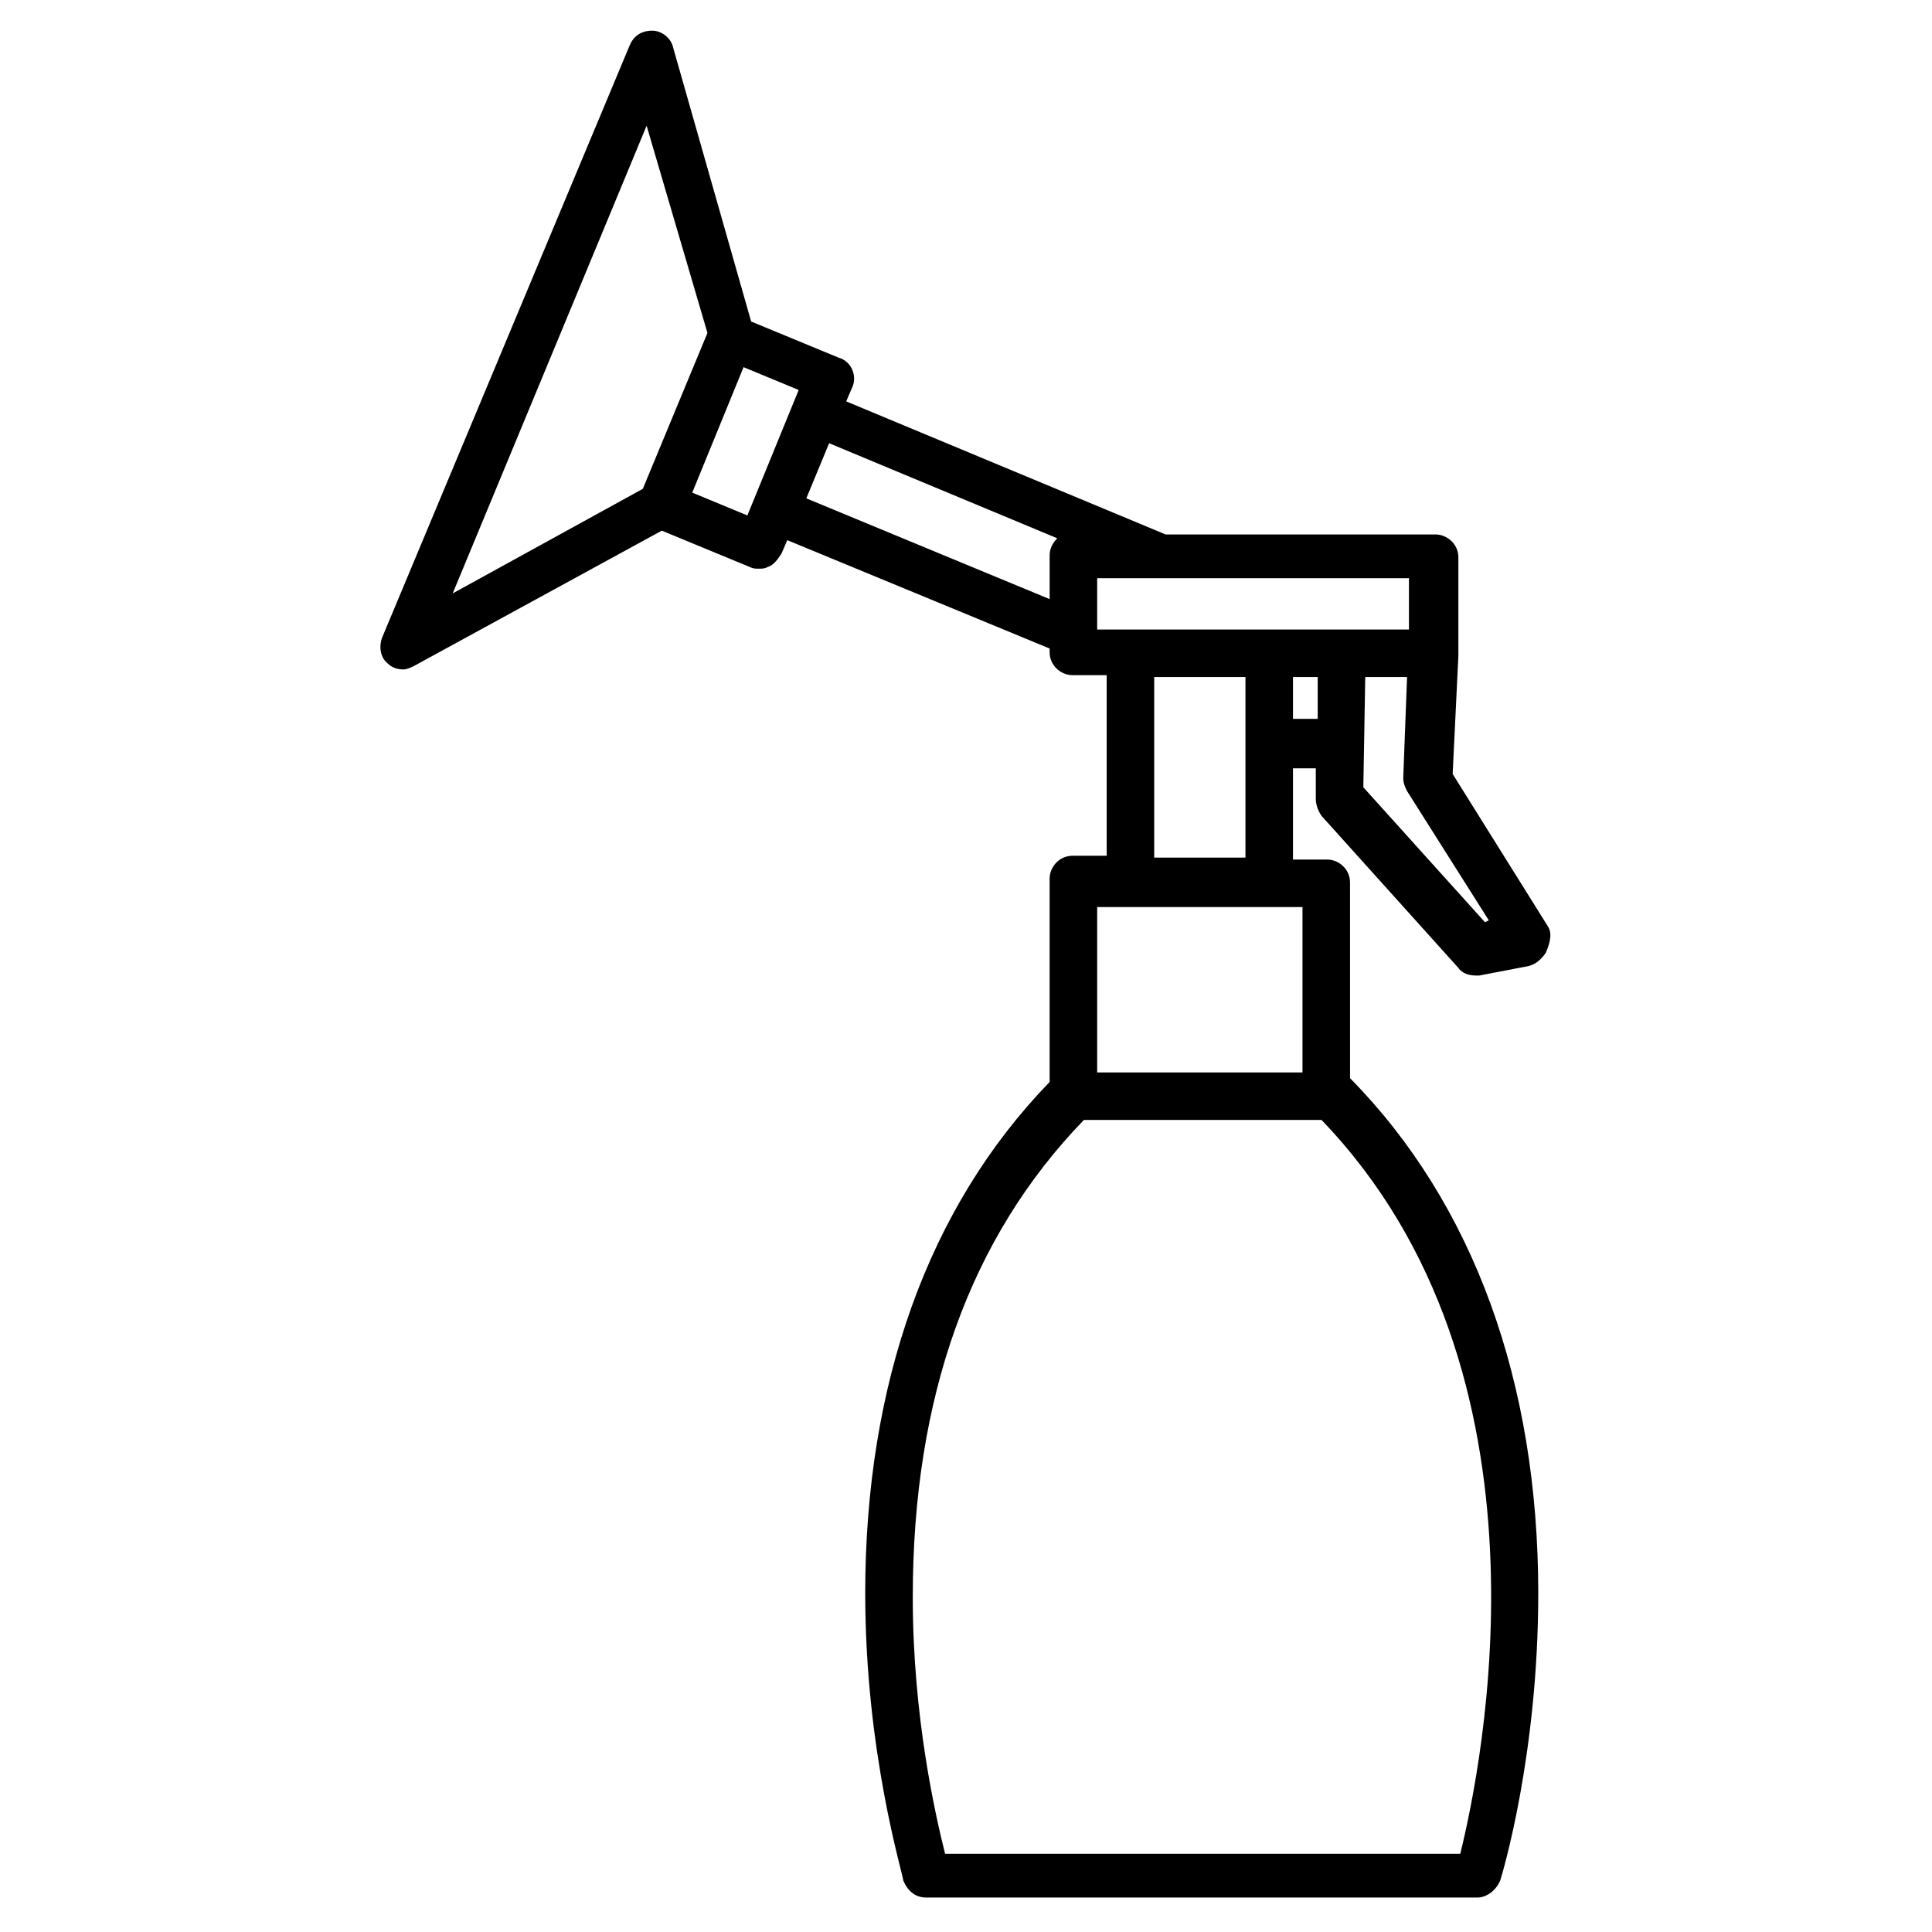 <?xml version="1.0" encoding="UTF-8"?>
<!-- The Best Svg Icon site in the world: iconSvg.co, Visit us! https://iconsvg.co -->
<svg fill="#000000" width="800px" height="800px" version="1.1" viewBox="144 144 512 512" xmlns="http://www.w3.org/2000/svg">
 <path d="m554.16 389.42-25.191-40.305 1.512-31.234v-26.199c0-3.527-3.023-6.047-6.047-6.047h-71.539l-84.641-35.266 1.512-3.527c1.512-3.023 0-7.055-3.527-8.062l-23.176-9.574-20.656-72.543c-0.504-2.519-3.023-4.535-5.543-4.535-3.023 0-5.039 1.512-6.047 4.031l-65.496 156.68c-1.008 2.519-0.504 5.543 1.512 7.055 1.008 1.008 2.519 1.512 4.031 1.512 1.008 0 2.016-0.504 3.023-1.008l65.496-35.77 23.176 9.574c1.008 0.504 1.512 0.504 2.519 0.504 1.008 0 1.512 0 2.519-0.504 1.512-0.504 2.519-2.016 3.527-3.527l1.512-3.527 69.527 28.719v1.008c0 3.527 3.023 6.047 6.047 6.047h9.07v47.863h-9.07c-3.527 0-6.047 3.023-6.047 6.047v53.906c-32.246 33.242-48.871 80.098-48.871 135.52 0 42.32 10.078 74.562 10.078 76.074 1.008 2.519 3.023 4.535 6.047 4.535h146.11c2.519 0 5.039-2.016 6.047-4.535 0.504-1.512 10.078-33.25 10.078-76.074 0-55.922-17.129-103.28-49.879-136.53l-0.004-51.891c0-3.527-3.023-6.047-6.047-6.047h-9.07v-24.184h6.047v8.062c0 1.512 0.504 3.023 1.512 4.535l36.273 40.305c1.008 1.512 3.023 2.016 4.535 2.016h1.008l13.098-2.519c2.016-0.504 3.527-2.016 4.535-3.527 1.512-3.527 1.512-5.543 0.504-7.055zm-238.8-212.1 16.121 54.914-17.129 41.312-50.383 27.711zm26.699 103.28-14.609-6.047 13.602-33.25 14.609 6.047zm15.621-4.531 6.047-14.609 60.457 25.191c-1.008 1.008-2.016 2.519-2.016 4.535v11.586zm77.082 21.16h82.625v13.602h-82.625zm96.227 338.05h-136.53c-2.519-10.078-8.566-36.273-8.566-68.016 0-52.898 15.113-95.219 45.344-126.46h62.977c64.488 67.008 42.32 171.8 36.777 194.47zm-41.816-207.07h-54.41v-43.832h54.41v43.832zm-39.297-56.93v-47.863h24.184v47.863zm36.777-36.777v-11.082h6.551v11.082zm50.887 53.906-32.242-35.77 0.504-29.223h11.082l-1.008 26.703c0 1.512 0.504 2.519 1.008 3.527l21.664 34.258z"/>
</svg>